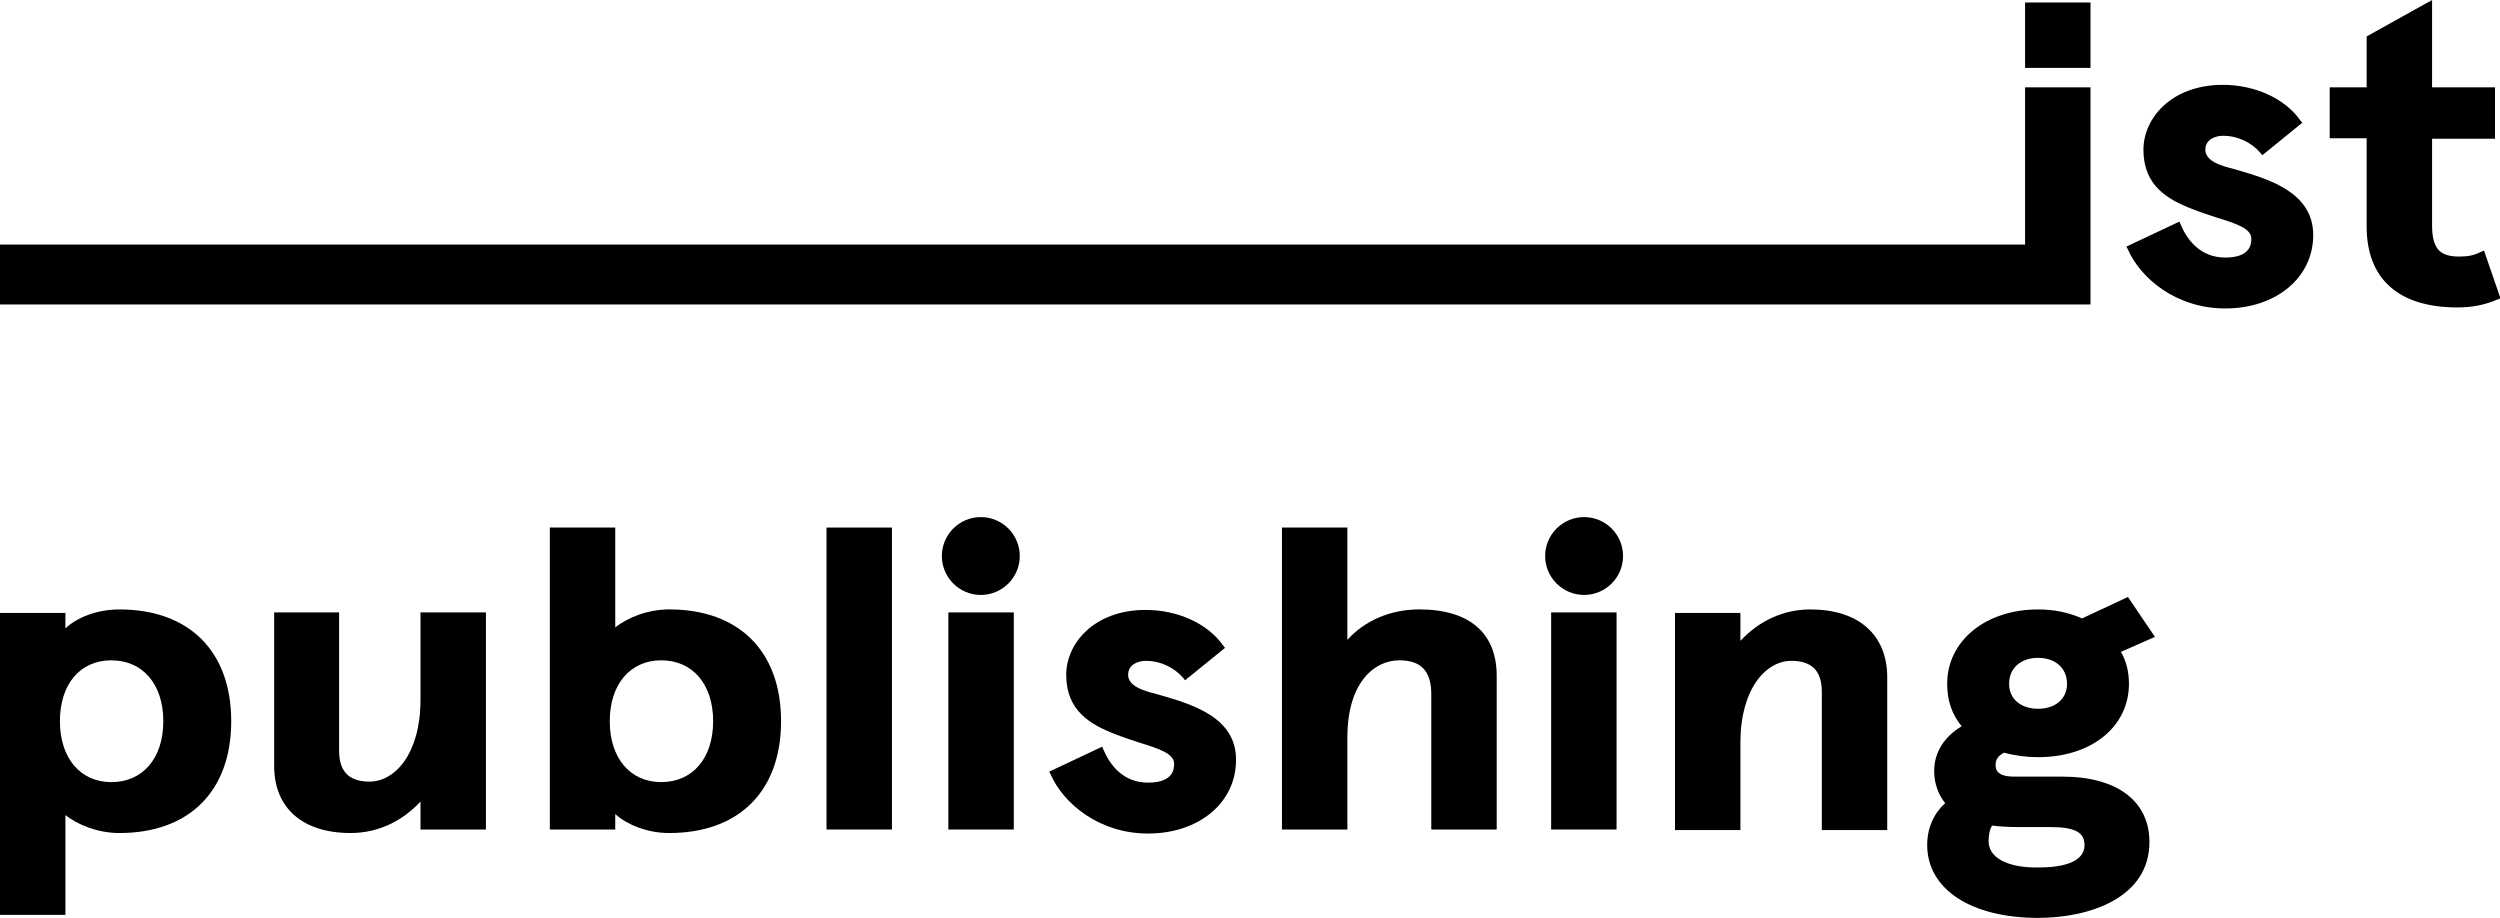 <?xml version="1.0" encoding="UTF-8"?> <svg xmlns="http://www.w3.org/2000/svg" width="207" height="76" viewBox="0 0 207 76" fill="none"> <g clip-path="url(#clip0_529_44)"> <path d="M173.093 25.21V7.232H167.676V20.25H0V25.21H173.093Z" fill="black"></path> <path d="M185.167 14.051C184.837 13.968 184.547 13.886 184.258 13.803C182.769 13.348 182.604 12.77 182.604 12.398C182.604 11.53 183.431 11.241 184.092 11.241C185.25 11.241 186.408 11.778 187.152 12.646L187.318 12.852L190.626 10.166L190.46 9.96C189.178 8.141 186.697 7.025 184.051 7.025C179.792 7.025 177.476 9.794 177.476 12.398C177.476 15.373 179.461 16.531 181.653 17.357C182.273 17.605 182.934 17.812 183.555 18.018C185.167 18.514 186.408 18.927 186.408 19.754C186.408 20.126 186.408 21.325 184.258 21.325C182.19 21.325 181.115 19.878 180.578 18.638L180.453 18.349L176.07 20.415L176.194 20.663C177.228 23.019 180.164 25.54 184.258 25.54C188.475 25.54 191.535 22.977 191.535 19.465C191.535 15.911 187.855 14.836 185.167 14.051Z" fill="black"></path> <path d="M205.677 20.746L205.387 20.87C204.808 21.159 204.312 21.242 203.65 21.242C202.245 21.242 201.376 20.829 201.376 18.68V11.489H206.586V7.232H201.376V0L195.959 3.017V7.232H192.899V11.447H195.959V18.762C195.959 23.102 198.606 25.457 203.485 25.457C204.643 25.457 205.759 25.251 206.793 24.796L207.041 24.713L205.677 20.746Z" fill="black"></path> <path d="M9.883 50.461C7.981 50.461 6.327 51.163 5.417 52.031V50.75H0V75.753H5.417V67.488C6.409 68.273 8.063 68.975 9.883 68.975C15.672 68.975 19.145 65.504 19.145 59.718C19.145 53.932 15.672 50.461 9.883 50.461ZM13.522 59.718C13.522 62.776 11.826 64.76 9.221 64.76C6.657 64.76 4.962 62.776 4.962 59.718C4.962 56.66 6.616 54.676 9.221 54.676C11.826 54.676 13.522 56.66 13.522 59.718Z" fill="black"></path> <path d="M34.817 57.939C34.817 62.403 32.708 64.717 30.599 64.717C28.904 64.717 28.077 63.89 28.077 62.155V50.707H22.701V63.436C22.701 66.907 25.058 68.974 29.028 68.974C31.219 68.974 33.245 68.064 34.817 66.37V68.684H40.234V50.707H34.817V57.939Z" fill="black"></path> <path d="M55.409 50.459C53.59 50.459 51.936 51.162 50.943 51.947V43.682H45.526V68.684H50.943V67.403C51.853 68.23 53.507 68.974 55.409 68.974C61.198 68.974 64.672 65.502 64.672 59.716C64.672 53.931 61.198 50.459 55.409 50.459ZM54.748 54.675C57.353 54.675 59.048 56.658 59.048 59.716C59.048 62.775 57.353 64.758 54.748 64.758C52.184 64.758 50.488 62.775 50.488 59.716C50.488 56.658 52.184 54.675 54.748 54.675Z" fill="black"></path> <path d="M73.852 43.682H68.435V68.684H73.852V43.682Z" fill="black"></path> <path d="M83.941 50.707H78.524V68.684H83.941V50.707Z" fill="black"></path> <path d="M95.974 57.528C95.643 57.445 95.354 57.362 95.064 57.279C93.576 56.825 93.41 56.246 93.41 55.874C93.41 55.007 94.237 54.717 94.899 54.717C96.057 54.717 97.215 55.255 97.959 56.122L98.124 56.329L101.432 53.643L101.267 53.436C99.985 51.618 97.504 50.502 94.858 50.502C90.599 50.502 88.283 53.271 88.283 55.874C88.283 58.85 90.268 60.007 92.459 60.834C93.079 61.082 93.741 61.288 94.361 61.495C95.974 61.991 97.215 62.404 97.215 63.231C97.215 63.602 97.215 64.801 95.064 64.801C92.997 64.801 91.922 63.355 91.384 62.115L91.26 61.825L86.877 63.892L87.001 64.14C88.035 66.495 90.971 69.016 95.064 69.016C99.282 69.016 102.342 66.454 102.342 62.941C102.383 59.387 98.703 58.313 95.974 57.528Z" fill="black"></path> <path d="M117.518 50.459C115.161 50.459 113.011 51.368 111.563 52.98V43.682H106.146V68.684H111.563V61.039C111.563 56.617 113.714 54.675 115.864 54.675C117.683 54.675 118.51 55.584 118.51 57.485V68.684H123.927V55.956C123.927 52.402 121.653 50.459 117.518 50.459Z" fill="black"></path> <path d="M133.851 50.707H128.435V68.684H133.851V50.707Z" fill="black"></path> <path d="M149.895 50.461C147.704 50.461 145.678 51.37 144.106 53.065V50.75H138.689V68.727H144.106V61.495C144.106 57.032 146.215 54.718 148.324 54.718C150.019 54.718 150.846 55.544 150.846 57.28V68.727H156.263V55.999C156.222 52.527 153.865 50.461 149.895 50.461Z" fill="black"></path> <path d="M176.194 49.428L172.39 51.205C171.273 50.709 170.074 50.461 168.751 50.461C164.409 50.461 161.225 53.065 161.225 56.619C161.225 58.024 161.639 59.181 162.424 60.131C160.936 61.041 160.15 62.322 160.15 63.851C160.15 64.843 160.481 65.793 161.06 66.496C160.109 67.364 159.571 68.562 159.571 69.967C159.571 73.604 163.169 76.001 168.751 76.001C173.01 76.001 177.972 74.348 177.972 69.719C177.972 66.33 175.284 64.305 170.777 64.305H166.766C165.236 64.305 165.236 63.603 165.236 63.313C165.236 62.9 165.443 62.57 165.939 62.322C166.849 62.57 167.841 62.694 168.751 62.694C173.176 62.694 176.277 60.173 176.277 56.619C176.277 55.668 176.07 54.759 175.615 53.974L178.427 52.734L176.194 49.428ZM164.657 69.636C164.657 69.141 164.74 68.686 164.947 68.355C165.608 68.438 166.229 68.479 167.056 68.479H169.702C171.77 68.479 172.597 68.893 172.597 69.967C172.597 71.496 170.529 71.827 168.792 71.827C166.766 71.868 164.657 71.29 164.657 69.636ZM171.149 56.619C171.149 57.858 170.198 58.685 168.751 58.685C167.304 58.685 166.353 57.858 166.353 56.619C166.353 55.337 167.304 54.47 168.751 54.47C170.198 54.47 171.149 55.337 171.149 56.619Z" fill="black"></path> <path d="M173.093 0.207H167.676V5.621H173.093V0.207Z" fill="black"></path> <path d="M81.212 42.815C79.434 42.815 77.986 44.261 77.986 46.038C77.986 47.815 79.434 49.261 81.212 49.261C82.99 49.261 84.437 47.815 84.437 46.038C84.437 44.261 82.99 42.815 81.212 42.815Z" fill="black"></path> <path d="M131.164 42.815C129.386 42.815 127.938 44.261 127.938 46.038C127.938 47.815 129.386 49.261 131.164 49.261C132.942 49.261 134.389 47.815 134.389 46.038C134.389 44.261 132.942 42.815 131.164 42.815Z" fill="black"></path> </g> <defs> <clipPath id="clip0_529_44"> <rect width="207" height="76" fill="white"></rect> </clipPath> </defs> </svg> 